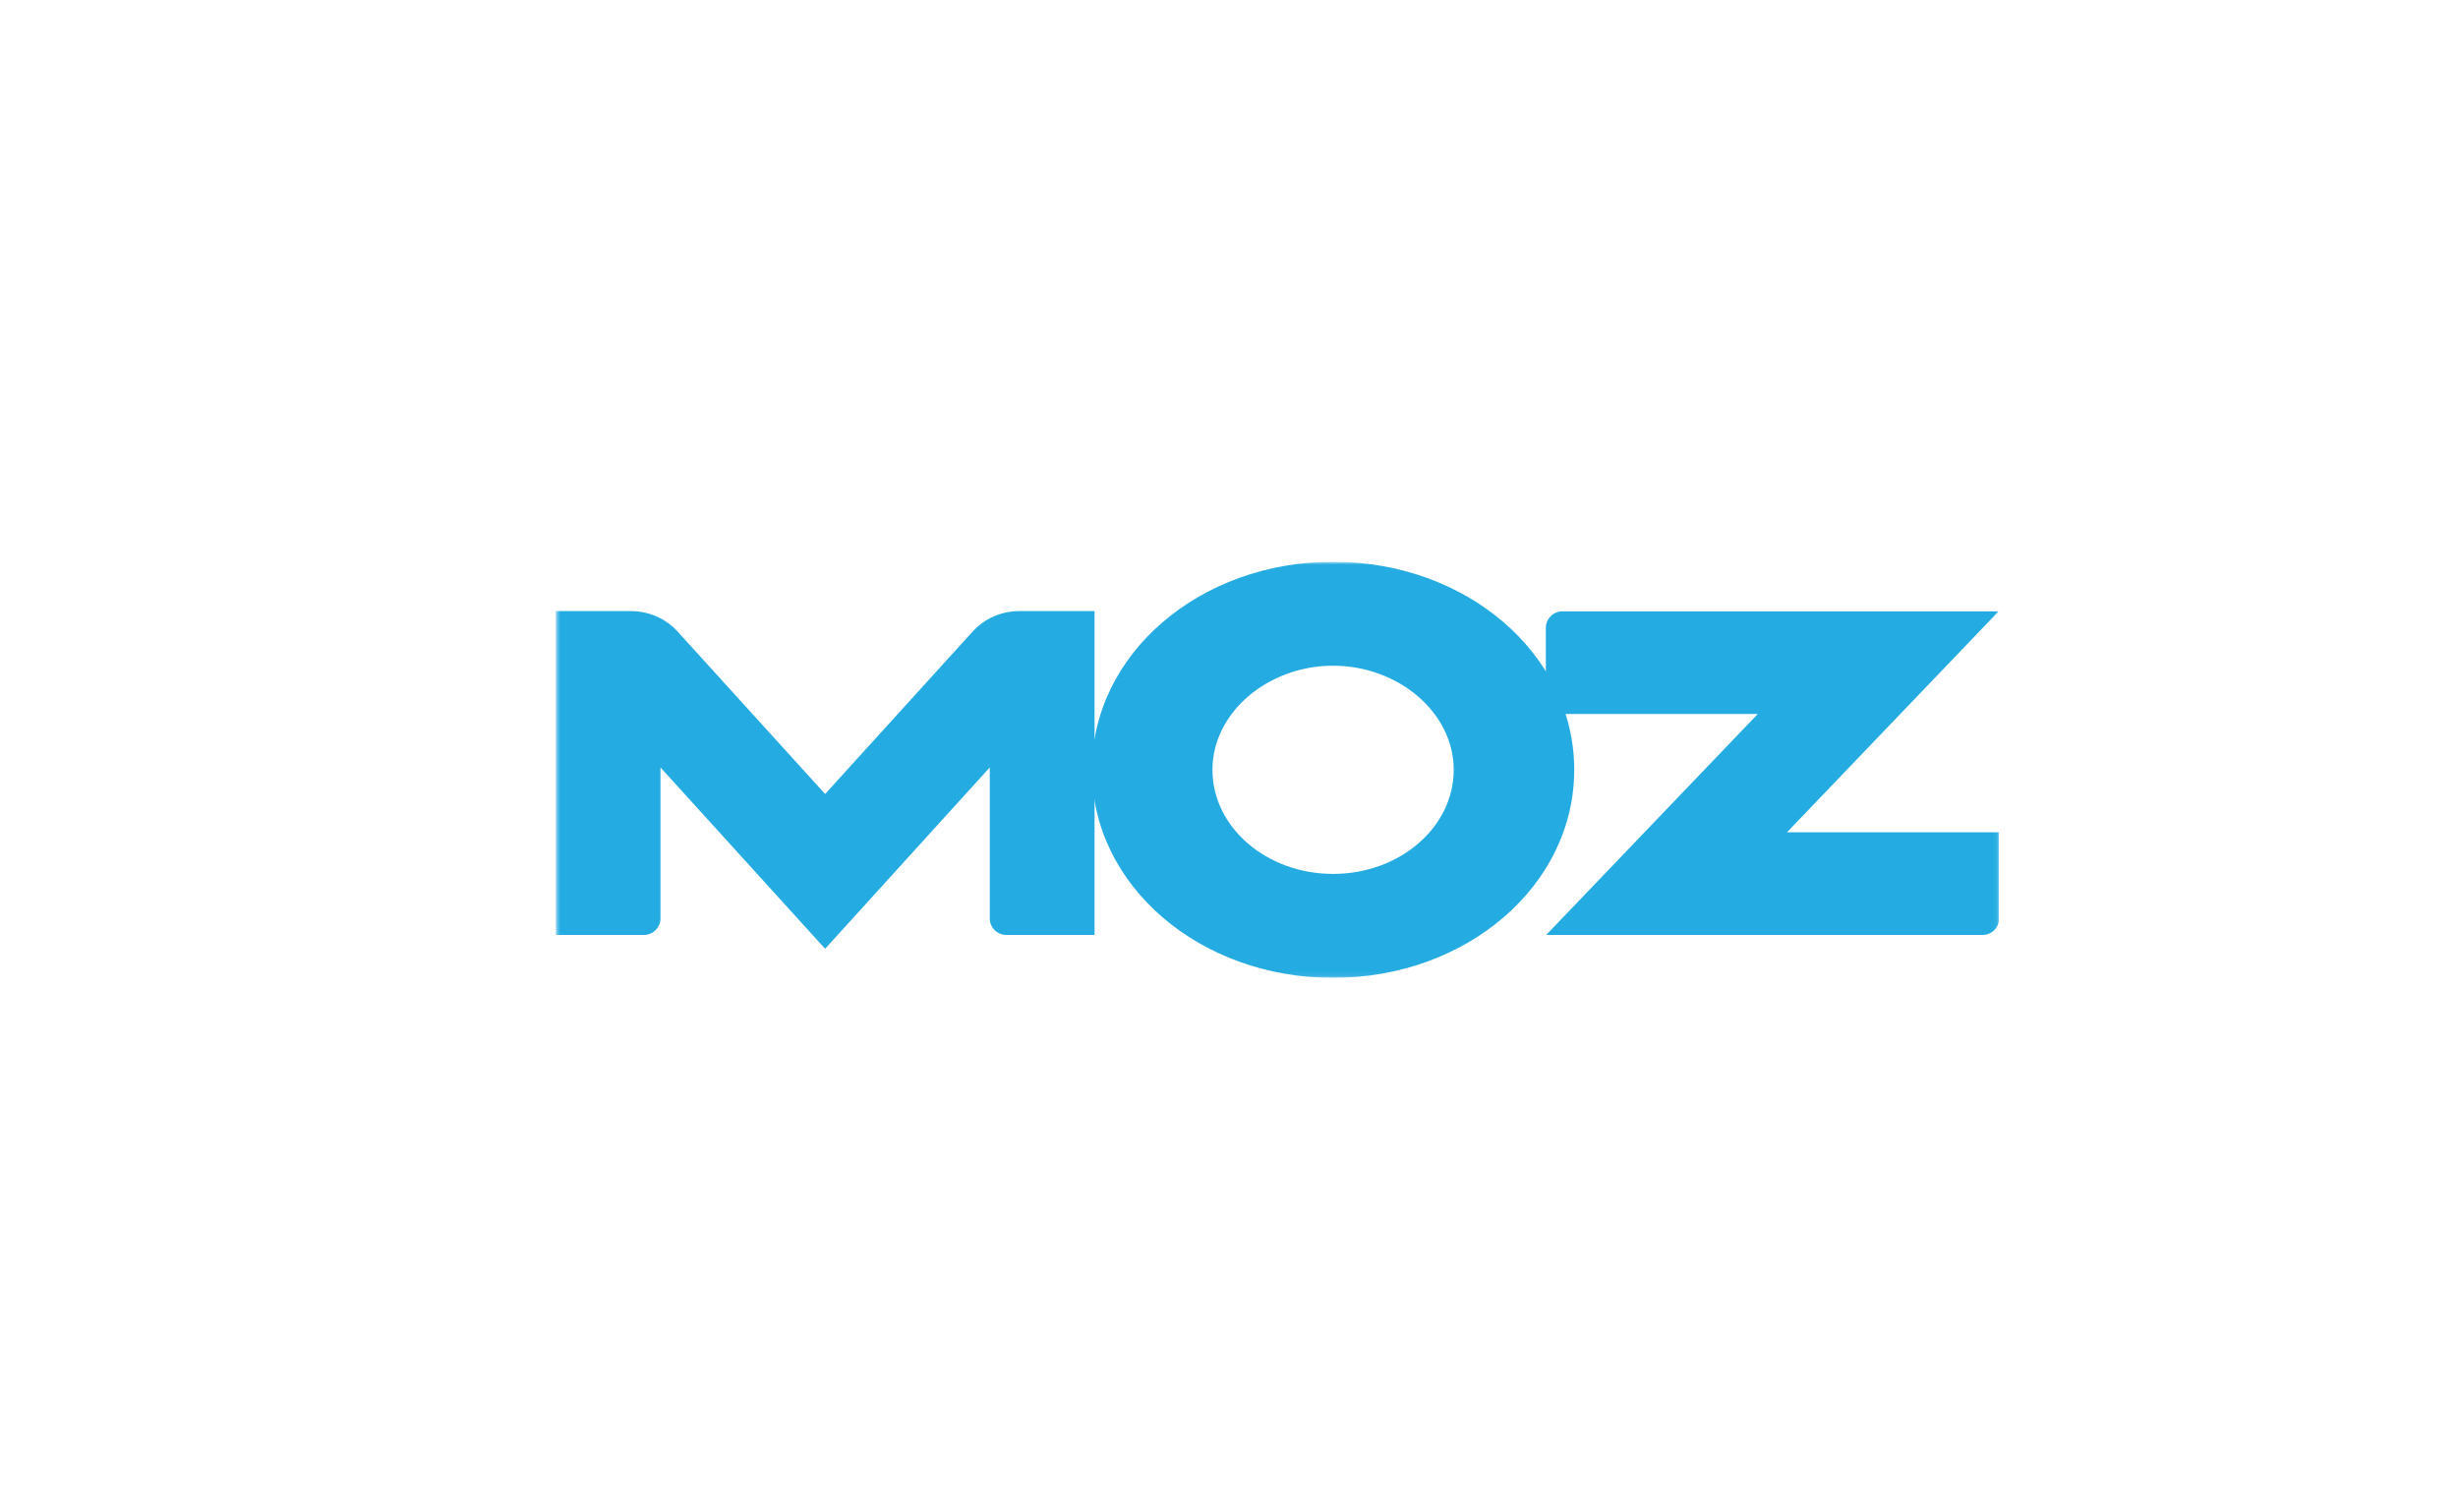 <svg width="520" height="320" viewBox="0 0 520 320" fill="none" xmlns="http://www.w3.org/2000/svg">
<g clip-path="url(#clip0_2110_438)">
<mask id="mask0_2110_438" style="mask-type:luminance" maskUnits="userSpaceOnUse" x="117" y="118" width="306" height="89">
<path d="M422.928 118.847H117.561V206.897H422.928V118.847Z" fill="white"/>
</mask>
<g mask="url(#mask0_2110_438)">
<path fill-rule="evenodd" clip-rule="evenodd" d="M117.561 197.808H136.222C138.149 197.808 139.725 196.25 139.725 194.344V162.368L174.558 200.734L209.393 162.368V194.344C209.393 196.25 210.969 197.808 212.896 197.808H231.556V129.291H215.711C211.132 129.291 207.718 131.472 205.874 133.502L174.558 167.993L143.242 133.502C141.4 131.472 137.985 129.291 133.407 129.291H117.561V197.808Z" fill="#24ABE2"/>
<path fill-rule="evenodd" clip-rule="evenodd" d="M327.106 197.809H419.424C421.352 197.809 422.928 196.25 422.928 194.344V176.096H378.04L422.798 129.354H330.536C328.611 129.354 327.033 130.915 327.033 132.819V151.067H371.864L327.106 197.809Z" fill="#24ABE2"/>
<path fill-rule="evenodd" clip-rule="evenodd" d="M282.02 118.847C310.193 118.847 333.032 138.322 333.032 162.873C333.032 187.422 310.193 206.897 282.02 206.897C253.846 206.897 231.008 187.422 231.008 162.873C231.008 138.322 253.846 118.847 282.02 118.847ZM282.02 140.847C295.758 140.847 307.539 150.708 307.539 162.873C307.539 175.036 296.114 184.897 282.02 184.897C267.926 184.897 256.5 175.036 256.5 162.873C256.5 150.708 268.282 140.847 282.02 140.847Z" fill="#24ABE2"/>
</g>
</g>
<defs>
<clipPath id="clip0_2110_438">
<rect width="305.367" height="88.051" fill="white" transform="translate(117.557 118.848)"/>
</clipPath>
</defs>
</svg>

